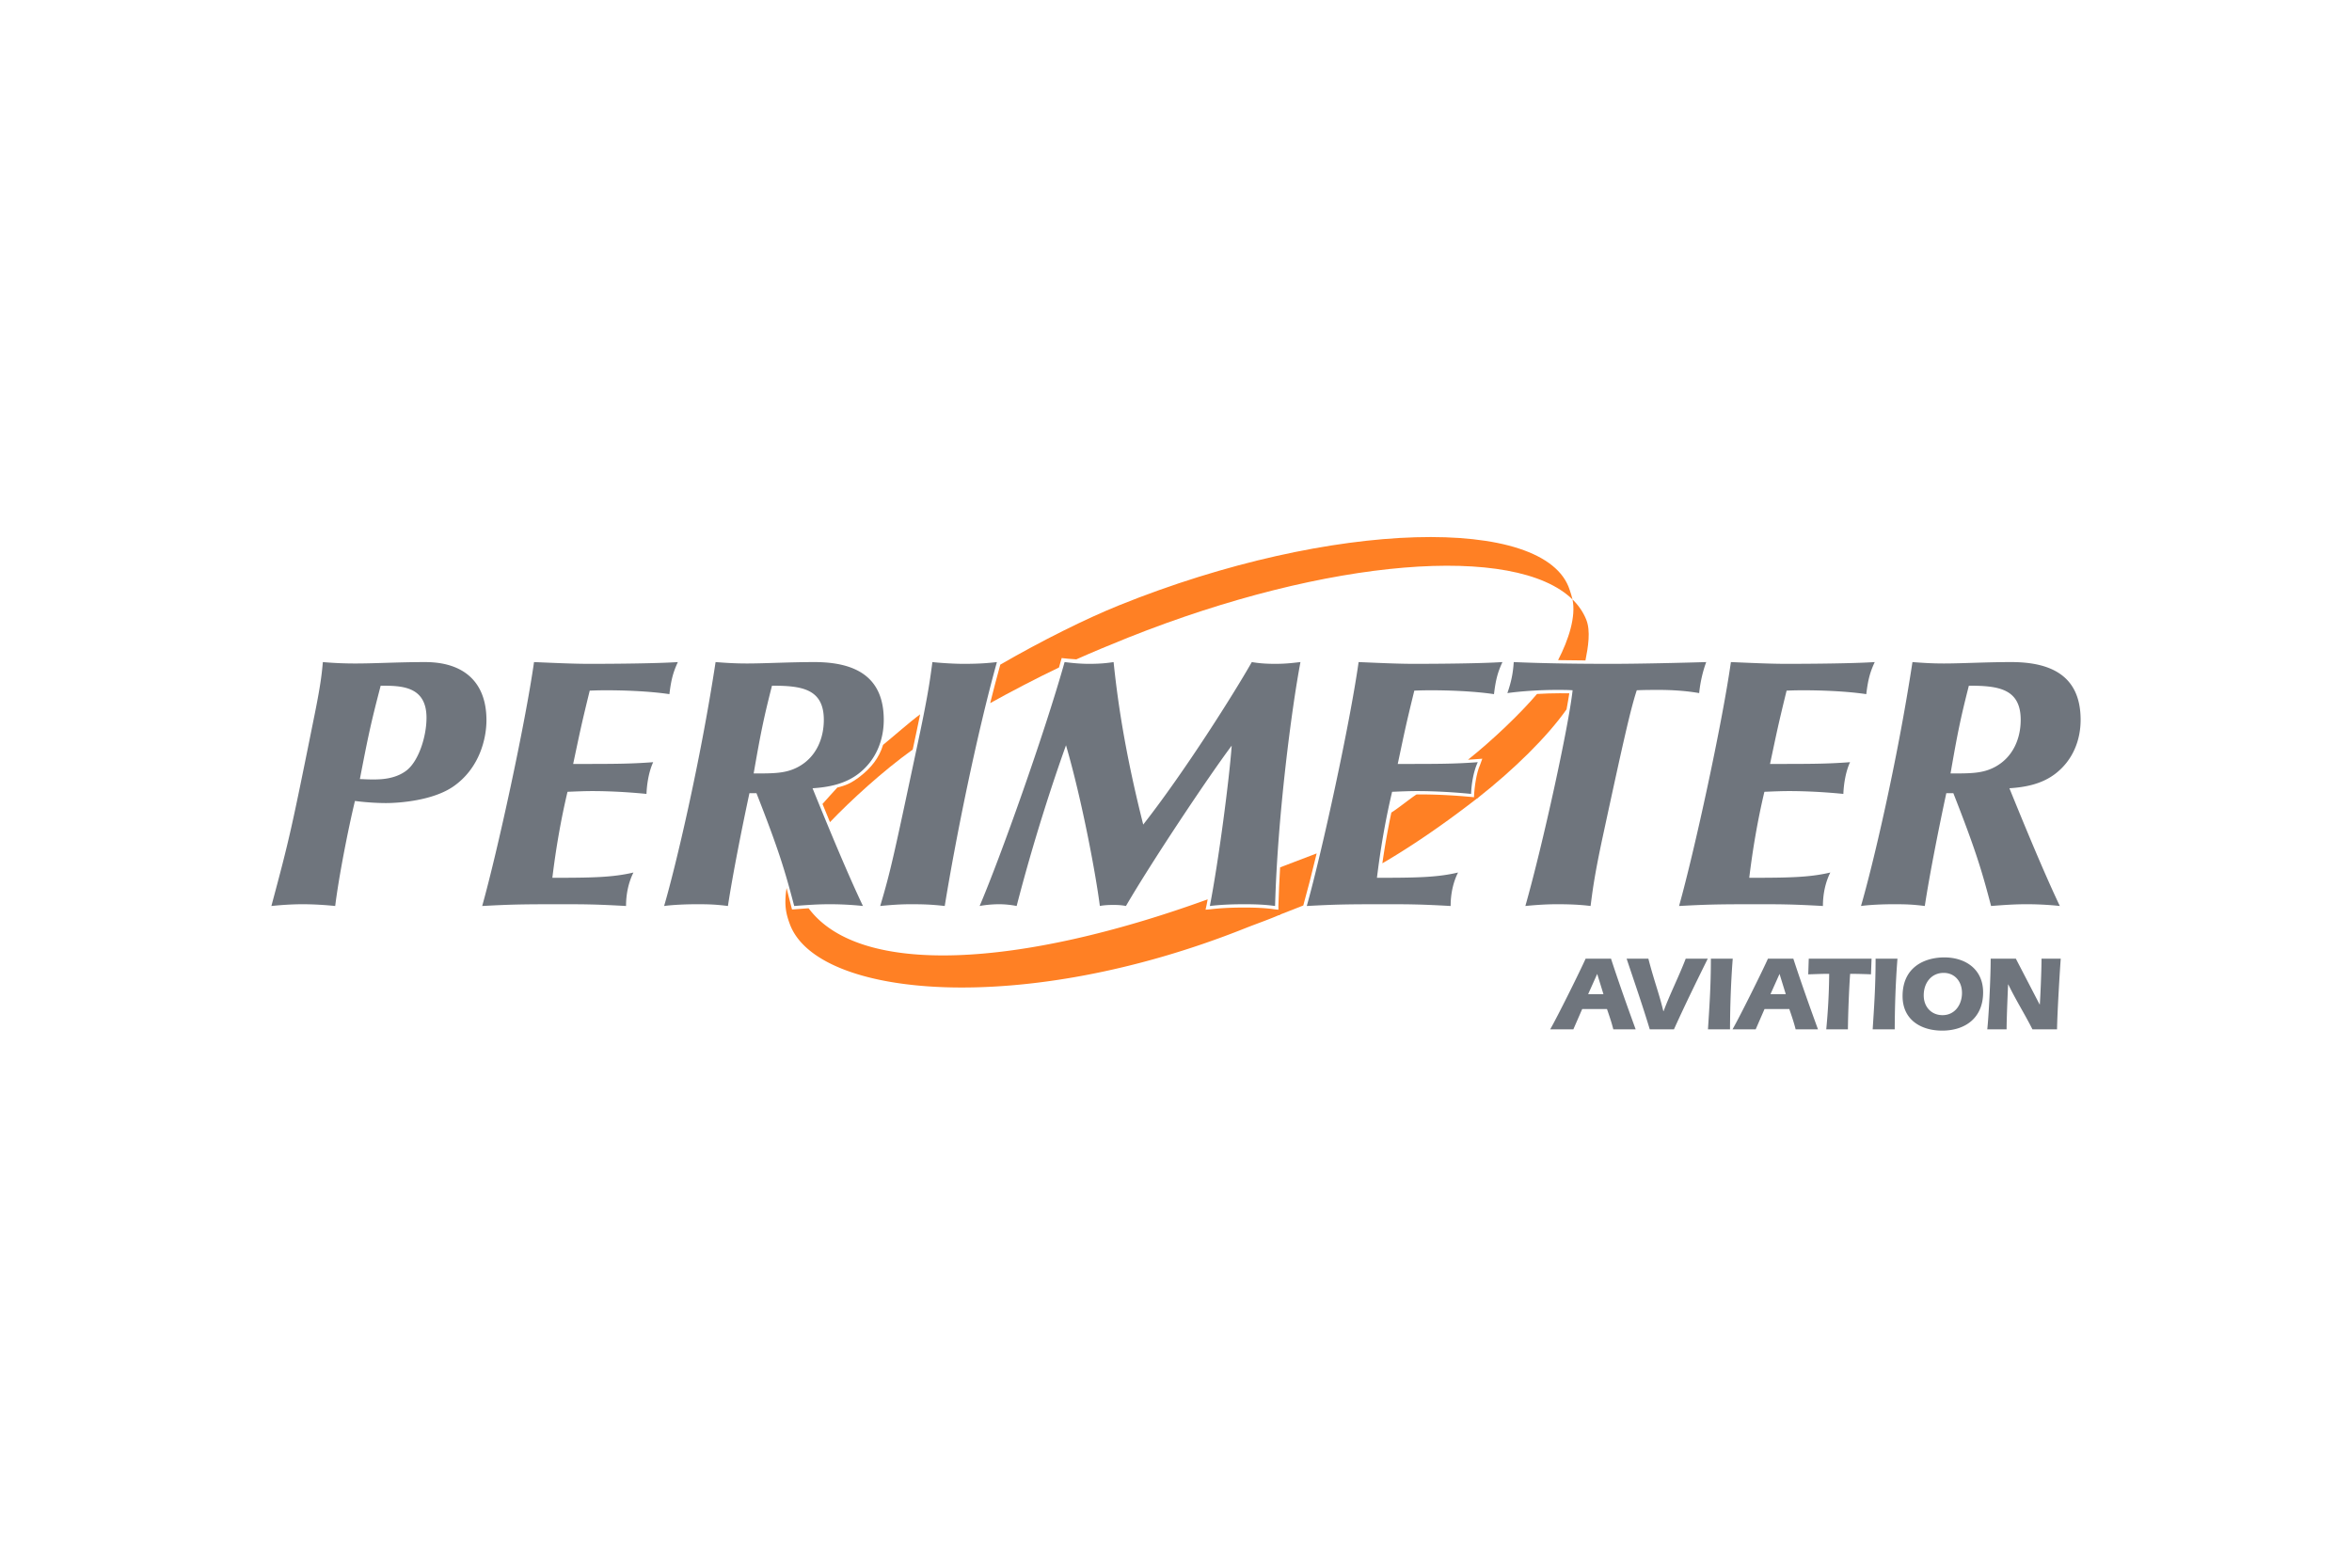 <svg xmlns="http://www.w3.org/2000/svg" height="800" width="1200" clip-rule="evenodd" fill-rule="evenodd" stroke-linejoin="round" stroke-miterlimit="1.414" viewBox="-16.2 -7.368 140.4 44.206"><g fill-rule="nonzero"><path d="M35.141 14.293c-.56.431-.893.546-1.357.662-.158.177-.74.805-.886.981.153.376.302.738.446 1.085 1.215-1.271 3.144-3.046 4.94-4.333.064-.3.13-.608.199-.935l.037-.173c.077-.365.144-.693.206-.995-.581.423-1.671 1.386-2.212 1.822-.231.777-.728 1.39-1.373 1.886zm7.767-4.378c1.177-.655 2.814-1.511 4.107-2.127.053-.183.105-.363.153-.536l.017-.075-.082.039c.252.03.574.067.947.086.894-.4 2.156-.926 3.092-1.299 11.961-4.766 23.111-5.615 26.527-2.278-.041-.197-.109-.384-.171-.576-1.426-4.457-14.156-4.216-26.906.931-1.951.788-4.59 2.097-7.08 3.537l-.018.066c-.196.705-.392 1.455-.586 2.232z" fill="#ff8024"/><path d="M76.809 7.348c.522.009 1.066.015 1.633.019.161-.809.317-1.759.049-2.432-.18-.451-.458-.855-.822-1.211.213 1.03-.226 2.389-.86 3.624zm-14.413 11.541c-.602.234-1.562.598-2.182.832-.046.786-.081 1.563-.102 2.317l.003.54c.369-.143 1.11-.432 1.484-.581l.017-.068c.223-.796.497-1.855.78-3.04zm14.52-9.563c-.434 0-.901.016-1.366.043-.971 1.148-2.646 2.754-4.12 3.926.105-.006.21-.014.318-.022l.536-.039-.137.379c-.202.436-.336 1.282-.361 1.937l.216.037c2.186-1.72 4.153-3.658 5.311-5.298.063-.361.126-.683.165-.959-.16-.003-.39-.004-.562-.004z" fill="#ff8024"/><path d="M58.104 22.121c-.825 0-1.452.032-2.036.102l-.304.026.065-.297c.02-.103.041-.212.061-.321-11.178 4.055-20.749 4.656-23.819.534-.254.016-.523.036-.831.06l-.162.01s-.288-1.114-.322-1.279c-.042.22-.108.759-.049 1.228.031.248.089.52.248.943 1.655 4.405 13.909 5.515 27.146.24.724-.288 1.432-.527 2.129-.833l.03-.266-.402-.046c-.49-.07-1.031-.101-1.754-.101zm10.468-6.755c-.071 0-.146.003-.219.004-.351.225-1.131.856-1.497 1.078a46.018 46.018 0 00-.537 3.032c2.564-1.498 4.766-3.186 5.745-3.946l-.29-.002c-1.105-.108-2.212-.166-3.202-.166z" fill="#ff8024"/><path d="M6.524 8.875c-.61 2.336-.758 3.073-1.242 5.577.211 0 .379.021.779.021s1.326 0 2.02-.547c.716-.568 1.179-2.02 1.179-3.136 0-1.915-1.536-1.915-2.736-1.915zm4.335 6.019c-1.22.842-3.22.989-4.019.989-.337 0-1.053-.021-1.852-.126-.421 1.746-.968 4.567-1.179 6.271-.61-.063-1.305-.105-1.936-.105s-1.263.042-1.873.105c1.094-4.082 1.178-4.461 2.61-11.574.336-1.684.399-2.295.463-2.989.715.063 1.347.084 1.936.084 1.199 0 2.567-.084 4.167-.084 2.273 0 3.662 1.158 3.662 3.473 0 1.073-.4 2.862-1.979 3.956zm4.819-7.429c1.031.042 2.294.105 3.325.105 1.368 0 3.999-.021 5.261-.105-.273.589-.399 1.031-.505 1.915-1.262-.189-2.841-.231-3.746-.231-.252 0-.484 0-1.01.021-.526 2.146-.568 2.399-.989 4.377 2.441 0 3.367 0 4.777-.105-.273.589-.379 1.347-.4 1.894-1.494-.147-2.63-.169-3.241-.169-.463 0-.947.022-1.473.043-.4 1.683-.694 3.409-.905 5.134 2.336 0 3.599-.02 4.841-.315-.295.589-.442 1.284-.442 1.999-1.852-.105-2.505-.105-4.104-.105-2.315 0-2.904.021-4.483.105.926-3.304 2.568-10.859 3.094-14.563zm13.111 6.65c1.242 0 1.936 0 2.673-.4 1.115-.61 1.515-1.768 1.515-2.799 0-1.873-1.347-2.041-3.094-2.041-.526 2.062-.694 2.946-1.094 5.24zm-.253 1.179c-.42 1.957-.989 4.798-1.283 6.734-.674-.084-1.052-.105-1.831-.105-.779 0-1.516.042-1.978.105.694-2.378 2.146-8.502 3.072-14.563.547.042 1.116.084 1.873.084 1.052 0 2.547-.084 4.02-.084 2.441 0 4.146.863 4.146 3.451 0 1.179-.442 2.399-1.516 3.22-.799.611-1.767.8-2.735.863.947 2.336 2.125 5.177 3.009 7.029-.358-.042-1.136-.105-1.957-.105-.758 0-1.326.042-2.147.105-.547-2.084-.905-3.304-2.252-6.734zm12.795-7.724c.905 0 1.431-.042 1.978-.105-1.199 4.314-2.441 10.417-3.114 14.563-.737-.084-1.221-.105-2.021-.105-.631 0-1.199.042-1.831.105.632-2.126.8-2.925 2.315-10.06.569-2.693.674-3.556.8-4.503.358.042 1.221.105 1.873.105zm17.194-.105c.379.063.779.105 1.389.105.694 0 1.115-.063 1.515-.105-.526 2.778-1.368 9.197-1.515 14.563-.589-.084-1.2-.105-1.81-.105-.694 0-1.389.021-2.083.105.526-2.715 1.157-7.534 1.304-9.575-1.431 1.915-4.756 6.903-6.313 9.575-.316-.063-.59-.063-.779-.063-.294 0-.589.021-.779.063-.231-1.831-1.052-6.271-2.02-9.596-.779 2.167-1.936 5.682-2.946 9.596a5.418 5.418 0 00-1.052-.105c-.484 0-.947.063-1.158.105 1.242-2.904 3.872-10.291 5.072-14.563.358.042.863.105 1.473.105.611 0 1.053-.042 1.452-.105.316 3.073.863 6.103 1.768 9.702 2.504-3.199 5.43-7.85 6.482-9.702zm6.376 0c1.031.042 2.294.105 3.325.105 1.368 0 3.999-.021 5.261-.105-.273.589-.4 1.031-.505 1.915-1.262-.189-2.841-.231-3.746-.231-.252 0-.484 0-1.01.021-.526 2.146-.568 2.399-.989 4.377 2.441 0 3.367 0 4.777-.105-.273.589-.379 1.347-.4 1.894-1.494-.147-2.63-.169-3.24-.169-.463 0-.947.022-1.474.043-.399 1.683-.694 3.409-.905 5.134 2.336 0 3.599-.02 4.841-.315-.295.589-.442 1.284-.442 1.999-1.852-.105-2.504-.105-4.104-.105-2.315 0-2.904.021-4.483.105.926-3.304 2.568-10.859 3.094-14.563zm14.584 10.375c-.526 2.441-.632 3.388-.737 4.188-.652-.084-1.326-.105-1.999-.105-.631 0-1.263.042-1.894.105 1.052-3.704 2.589-10.754 2.82-12.88-.295-.021-.61-.021-.947-.021-1.052 0-2.21.085-2.946.19.231-.674.336-1.179.379-1.852 1.915.084 4.061.105 5.745.105 1.768 0 4.356-.063 5.745-.105-.21.568-.358 1.22-.421 1.852-.842-.148-1.725-.19-2.399-.19-.379 0-.863 0-1.326.021-.378 1.158-.799 3.031-2.02 8.692zm7.639-10.375c1.031.042 2.294.105 3.325.105 1.368 0 3.999-.021 5.261-.105-.273.589-.399 1.031-.505 1.915-1.262-.189-2.841-.231-3.746-.231-.252 0-.484 0-1.01.021-.526 2.146-.568 2.399-.989 4.377 2.441 0 3.367 0 4.777-.105-.273.589-.379 1.347-.4 1.894-1.494-.147-2.63-.169-3.24-.169-.463 0-.947.022-1.474.043-.399 1.683-.694 3.409-.904 5.134 2.335 0 3.598-.02 4.84-.315-.295.589-.442 1.284-.442 1.999-1.852-.105-2.504-.105-4.104-.105-2.315 0-2.904.021-4.483.105.926-3.304 2.568-10.859 3.094-14.563zm13.111 6.65c1.242 0 1.936 0 2.673-.4 1.115-.61 1.515-1.768 1.515-2.799 0-1.873-1.347-2.041-3.094-2.041-.526 2.062-.694 2.946-1.094 5.24zm-.253 1.179c-.421 1.957-.989 4.798-1.283 6.734-.674-.084-1.053-.105-1.831-.105-.779 0-1.516.042-1.979.105.695-2.378 2.147-8.502 3.073-14.563.547.042 1.116.084 1.873.084 1.052 0 2.547-.084 4.02-.084 2.441 0 4.145.863 4.145 3.451 0 1.179-.441 2.399-1.515 3.22-.799.611-1.768.8-2.736.863.948 2.336 2.126 5.177 3.01 7.029-.358-.042-1.136-.105-1.957-.105-.758 0-1.326.042-2.147.105-.547-2.084-.905-3.304-2.252-6.734zm-20.466 11.999l-.373-1.209-.541 1.209zm-1.268.886l-.529 1.215h-1.383c.427-.74 1.786-3.48 2.116-4.221h1.515c.463 1.418.961 2.822 1.472 4.221h-1.334c-.102-.411-.24-.81-.379-1.215zm4.033 1.215c-.427-1.418-.914-2.816-1.382-4.221h1.298c.361 1.392.637 2.057.895 3.139h.012c.391-1.051.914-2.07 1.323-3.139h1.316c-.691 1.398-1.376 2.797-2.019 4.221zm3.474 0c.078-1.247.174-2.5.174-4.221h1.304c-.108 1.405-.156 2.816-.162 4.221zm4.645-2.101l-.373-1.209-.541 1.209zm-1.268.886l-.529 1.215H87.22c.427-.74 1.786-3.48 2.116-4.221h1.515c.463 1.418.961 2.822 1.472 4.221h-1.334c-.102-.411-.24-.81-.379-1.215zm6.389-3.006l-.036.937c-.048-.007-.781-.032-1.244-.032-.072 1.006-.126 2.525-.132 3.316h-1.293c.096-1.013.163-2.038.175-3.316-.415 0-.83.019-1.25.032l.03-.937zm.066 4.221c.078-1.247.174-2.5.174-4.221h1.305c-.109 1.405-.157 2.816-.163 4.221zm3.047-2.031c0 .696.463 1.183 1.124 1.183.721 0 1.16-.607 1.16-1.328 0-.684-.433-1.196-1.094-1.196-.733 0-1.19.594-1.19 1.341zm3.546-.177c0 1.538-1.082 2.284-2.446 2.284-1.232 0-2.362-.62-2.362-2.063 0-1.746 1.334-2.309 2.494-2.309 1.226 0 2.314.677 2.314 2.088zm3.372.721h.012c.03-.405.102-1.993.102-2.734h1.148c-.036.43-.204 3.114-.222 4.221h-1.467c-.462-.917-1.016-1.791-1.442-2.683h-.012c-.018.38-.09 2.05-.09 2.683h-1.154c.078-.671.204-3.006.204-4.221h1.502z" fill="#6f757d"/></g></svg>

